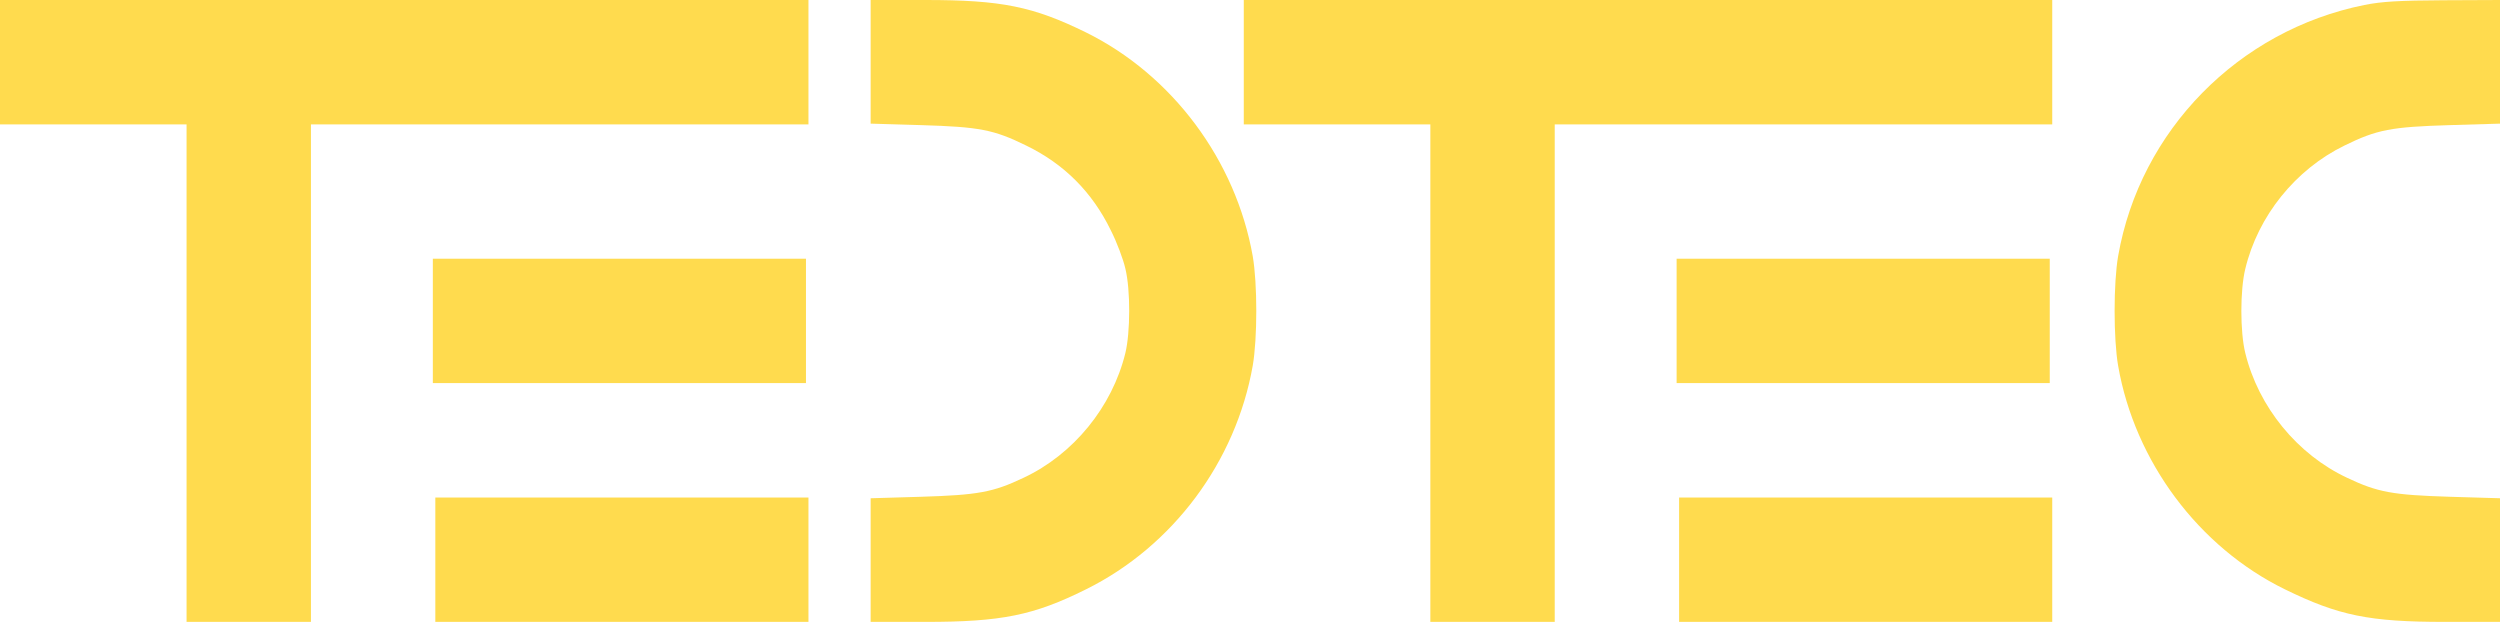 <?xml version="1.0" encoding="UTF-8" standalone="no"?>
<svg
   version="1.0"
   width="1005pt"
   height="250pt"
   viewBox="0 0 1005 250"
   preserveAspectRatio="xMidYMid meet"
   id="svg8"
   sodipodi:docname="logo tedtec.svg"
   inkscape:version="1.3.2 (091e20e, 2023-11-25, custom)"
   inkscape:export-filename="logo tedtec.png"
   inkscape:export-xdpi="96"
   inkscape:export-ydpi="96"
   xmlns:inkscape="http://www.inkscape.org/namespaces/inkscape"
   xmlns:sodipodi="http://sodipodi.sourceforge.net/DTD/sodipodi-0.dtd"
   xmlns="http://www.w3.org/2000/svg"
   xmlns:svg="http://www.w3.org/2000/svg">
  <defs
     id="defs8" />
  <sodipodi:namedview
     id="namedview8"
     pagecolor="#ffffff"
     bordercolor="#000000"
     borderopacity="0.25"
     inkscape:showpageshadow="2"
     inkscape:pageopacity="0.0"
     inkscape:pagecheckerboard="0"
     inkscape:deskcolor="#d1d1d1"
     inkscape:document-units="pt"
     inkscape:zoom="0.8511666"
     inkscape:cx="1113.7655"
     inkscape:cy="291.36482"
     inkscape:window-width="1916"
     inkscape:window-height="2041"
     inkscape:window-x="5751"
     inkscape:window-y="0"
     inkscape:window-maximized="0"
     inkscape:current-layer="g8"
     showguides="false" />
  <g
     transform="translate(0,250) scale(0.1,-0.1)"
     fill="#000000"
     stroke="none"
     id="g8"
     inkscape:label="logo">
    <g
       inkscape:groupmode="layer"
       id="layer1"
       inkscape:label="background"
       transform="matrix(10,0,0,-10,0,2500)"
       style="display:none">
      <rect
         style="fill:#fe6666;fill-opacity:1;fill-rule:nonzero;stroke-width:0.75"
         id="rect1"
         width="1225.671"
         height="400.48"
         x="-100.01"
         y="-60.358" />
    </g>
    <path
       d="m 9505,2480 c -507,-102 -902,-505 -990,-1009 -19,-108 -19,-334 0,-442 67,-384 323,-728 670,-898 C 9402,25 9524,0 9830,0 h 220 v 249 248 l -202,6 c -229,7 -290,18 -412,76 -201,94 -357,285 -410,502 -21,85 -21,252 0,338 51,213 202,400 399,496 130,64 188,75 423,82 l 202,6 v 248 249 l -227,-1 c -178,-1 -248,-5 -318,-19 z"
       id="path4"
       style="display:inline;fill:#ffdb4e;fill-opacity:1;fill-rule:nonzero"
       inkscape:label="C" />
    <g
       id="g9"
       inkscape:label="E-2"
       style="display:inline;fill:#ffdb4e;fill-opacity:1;fill-rule:nonzero">
      <path
         d="M 6740,1210 V 960 h 750 750 v 250 250 h -750 -750 z"
         id="path6"
         style="display:inline;fill:#ffdb4e;fill-opacity:1;fill-rule:nonzero" />
      <path
         d="M 6750,250 V 0 h 750 750 v 250 250 h -750 -750 z"
         id="path8"
         style="display:inline;fill:#ffdb4e;fill-opacity:1;fill-rule:nonzero" />
    </g>
    <path
       d="m 5000,2250 v -250 h 375 375 V 1000 0 h 250 250 v 1000 1000 h 1000 1000 v 250 250 H 6625 5000 Z"
       id="path3"
       style="display:inline;fill:#ffdb4e;fill-opacity:1;fill-rule:nonzero"
       inkscape:label="T-2"
       transform="translate(0,2.4999999e-5)" />
    <path
       d="m 3500,2251 v -248 l 203,-6 c 234,-7 292,-18 422,-82 153,-74 266,-188 340,-340 25,-49 51,-119 59,-155 21,-86 20,-256 0,-339 -53,-217 -209,-408 -410,-502 -122,-58 -183,-69 -411,-76 l -203,-6 V 249 0 h 220 c 306,0 435,26 646,131 349,173 602,513 670,899 19,110 19,330 0,440 -68,386 -324,729 -671,900 -212,104 -339,130 -645,130 h -220 z"
       id="path2"
       style="display:inline;fill:#ffdb4e;fill-opacity:1;fill-rule:nonzero"
       inkscape:label="D"
       transform="translate(0,2.4999999e-5)" />
    <g
       id="g10"
       inkscape:label="E-1"
       transform="translate(0,2.4999999e-5)"
       style="display:inline;fill:#ffdb4e;fill-opacity:1;fill-rule:nonzero">
      <path
         d="M 1750,250 V 0 h 750 750 v 250 250 h -750 -750 z"
         id="path7"
         style="display:inline;fill:#ffdb4e;fill-opacity:1;fill-rule:nonzero" />
      <path
         d="M 1740,1210 V 960 h 750 750 v 250 250 h -750 -750 z"
         id="path5"
         style="display:inline;fill:#ffdb4e;fill-opacity:1;fill-rule:nonzero" />
    </g>
    <path
       d="M 0,2250 V 2000 H 375 750 V 1000 0 h 250 250 v 1000 1000 h 1000 1000 v 250 250 H 1625 0 Z"
       id="path1"
       style="display:inline;fill:#ffdb4e;fill-opacity:1;fill-rule:nonzero"
       inkscape:label="T-1"
       transform="translate(0,2.4999999e-5)" />
  </g>
</svg>
